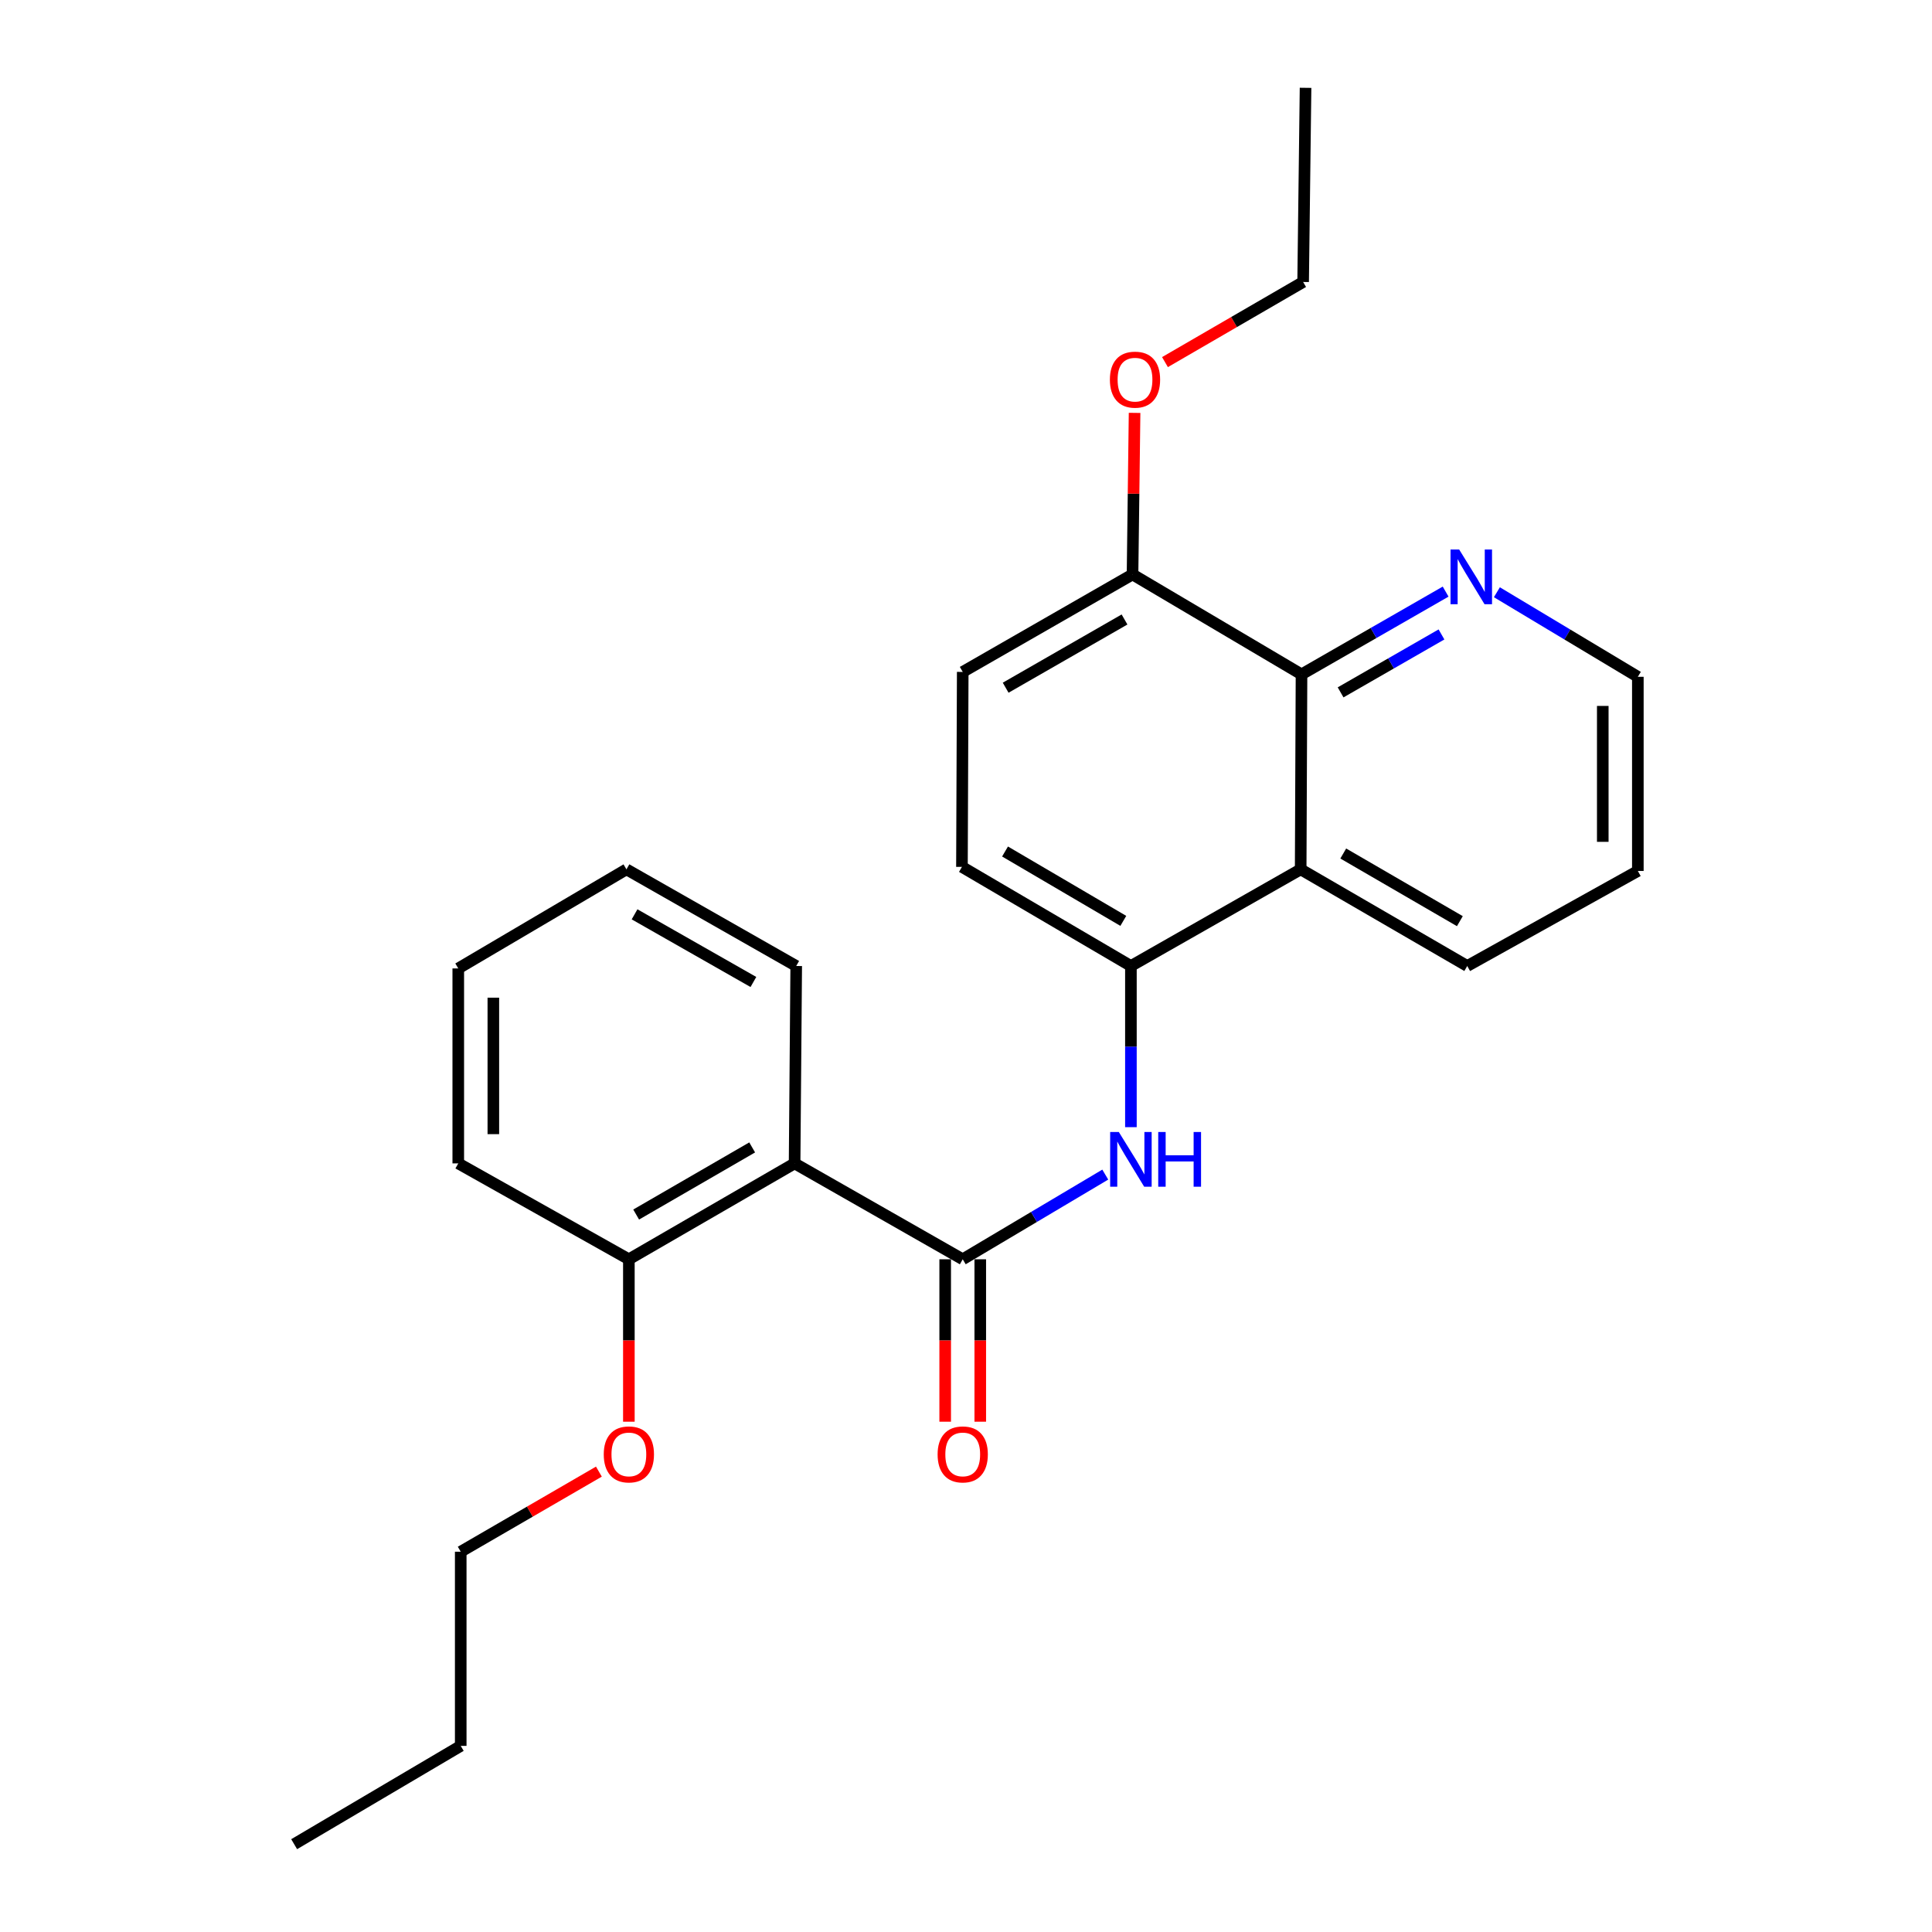 <?xml version='1.0' encoding='iso-8859-1'?>
<svg version='1.1' baseProfile='full'
              xmlns='http://www.w3.org/2000/svg'
                      xmlns:rdkit='http://www.rdkit.org/xml'
                      xmlns:xlink='http://www.w3.org/1999/xlink'
                  xml:space='preserve'
width='1000px' height='1000px' viewBox='0 0 1000 1000'>
<!-- END OF HEADER -->
<rect style='opacity:1.0;fill:#FFFFFF;stroke:none' width='1000' height='1000' x='0' y='0'> </rect>
<path class='bond-0' d='M 498.306,651.804 L 411.284,602.171' style='fill:none;fill-rule:evenodd;stroke:#000000;stroke-width:6px;stroke-linecap:butt;stroke-linejoin:miter;stroke-opacity:1' />
<path class='bond-1' d='M 498.306,651.804 L 535.196,629.886' style='fill:none;fill-rule:evenodd;stroke:#000000;stroke-width:6px;stroke-linecap:butt;stroke-linejoin:miter;stroke-opacity:1' />
<path class='bond-1' d='M 535.196,629.886 L 572.086,607.968' style='fill:none;fill-rule:evenodd;stroke:#0000FF;stroke-width:6px;stroke-linecap:butt;stroke-linejoin:miter;stroke-opacity:1' />
<path class='bond-7' d='M 489.228,651.804 L 489.228,693.838' style='fill:none;fill-rule:evenodd;stroke:#000000;stroke-width:6px;stroke-linecap:butt;stroke-linejoin:miter;stroke-opacity:1' />
<path class='bond-7' d='M 489.228,693.838 L 489.228,735.872' style='fill:none;fill-rule:evenodd;stroke:#FF0000;stroke-width:6px;stroke-linecap:butt;stroke-linejoin:miter;stroke-opacity:1' />
<path class='bond-7' d='M 507.383,651.804 L 507.383,693.838' style='fill:none;fill-rule:evenodd;stroke:#000000;stroke-width:6px;stroke-linecap:butt;stroke-linejoin:miter;stroke-opacity:1' />
<path class='bond-7' d='M 507.383,693.838 L 507.383,735.872' style='fill:none;fill-rule:evenodd;stroke:#FF0000;stroke-width:6px;stroke-linecap:butt;stroke-linejoin:miter;stroke-opacity:1' />
<path class='bond-8' d='M 411.284,602.171 L 325.502,651.804' style='fill:none;fill-rule:evenodd;stroke:#000000;stroke-width:6px;stroke-linecap:butt;stroke-linejoin:miter;stroke-opacity:1' />
<path class='bond-8' d='M 389.324,593.902 L 329.277,628.645' style='fill:none;fill-rule:evenodd;stroke:#000000;stroke-width:6px;stroke-linecap:butt;stroke-linejoin:miter;stroke-opacity:1' />
<path class='bond-11' d='M 411.284,602.171 L 412.121,500' style='fill:none;fill-rule:evenodd;stroke:#000000;stroke-width:6px;stroke-linecap:butt;stroke-linejoin:miter;stroke-opacity:1' />
<path class='bond-3' d='M 585.358,583.421 L 585.358,541.711' style='fill:none;fill-rule:evenodd;stroke:#0000FF;stroke-width:6px;stroke-linecap:butt;stroke-linejoin:miter;stroke-opacity:1' />
<path class='bond-3' d='M 585.358,541.711 L 585.358,500' style='fill:none;fill-rule:evenodd;stroke:#000000;stroke-width:6px;stroke-linecap:butt;stroke-linejoin:miter;stroke-opacity:1' />
<path class='bond-2' d='M 673.227,449.973 L 585.358,500' style='fill:none;fill-rule:evenodd;stroke:#000000;stroke-width:6px;stroke-linecap:butt;stroke-linejoin:miter;stroke-opacity:1' />
<path class='bond-4' d='M 673.227,449.973 L 673.661,349.053' style='fill:none;fill-rule:evenodd;stroke:#000000;stroke-width:6px;stroke-linecap:butt;stroke-linejoin:miter;stroke-opacity:1' />
<path class='bond-14' d='M 673.227,449.973 L 759.442,500' style='fill:none;fill-rule:evenodd;stroke:#000000;stroke-width:6px;stroke-linecap:butt;stroke-linejoin:miter;stroke-opacity:1' />
<path class='bond-14' d='M 695.271,441.775 L 755.621,476.793' style='fill:none;fill-rule:evenodd;stroke:#000000;stroke-width:6px;stroke-linecap:butt;stroke-linejoin:miter;stroke-opacity:1' />
<path class='bond-9' d='M 585.358,500 L 497.902,448.703' style='fill:none;fill-rule:evenodd;stroke:#000000;stroke-width:6px;stroke-linecap:butt;stroke-linejoin:miter;stroke-opacity:1' />
<path class='bond-9' d='M 581.425,476.646 L 520.206,440.738' style='fill:none;fill-rule:evenodd;stroke:#000000;stroke-width:6px;stroke-linecap:butt;stroke-linejoin:miter;stroke-opacity:1' />
<path class='bond-5' d='M 673.661,349.053 L 710.959,327.634' style='fill:none;fill-rule:evenodd;stroke:#000000;stroke-width:6px;stroke-linecap:butt;stroke-linejoin:miter;stroke-opacity:1' />
<path class='bond-5' d='M 710.959,327.634 L 748.257,306.215' style='fill:none;fill-rule:evenodd;stroke:#0000FF;stroke-width:6px;stroke-linecap:butt;stroke-linejoin:miter;stroke-opacity:1' />
<path class='bond-5' d='M 693.891,358.371 L 720,343.378' style='fill:none;fill-rule:evenodd;stroke:#000000;stroke-width:6px;stroke-linecap:butt;stroke-linejoin:miter;stroke-opacity:1' />
<path class='bond-5' d='M 720,343.378 L 746.108,328.384' style='fill:none;fill-rule:evenodd;stroke:#0000FF;stroke-width:6px;stroke-linecap:butt;stroke-linejoin:miter;stroke-opacity:1' />
<path class='bond-26' d='M 673.661,349.053 L 586.195,297.332' style='fill:none;fill-rule:evenodd;stroke:#000000;stroke-width:6px;stroke-linecap:butt;stroke-linejoin:miter;stroke-opacity:1' />
<path class='bond-27' d='M 774.783,306.544 L 811.264,328.429' style='fill:none;fill-rule:evenodd;stroke:#0000FF;stroke-width:6px;stroke-linecap:butt;stroke-linejoin:miter;stroke-opacity:1' />
<path class='bond-27' d='M 811.264,328.429 L 847.745,350.314' style='fill:none;fill-rule:evenodd;stroke:#000000;stroke-width:6px;stroke-linecap:butt;stroke-linejoin:miter;stroke-opacity:1' />
<path class='bond-6' d='M 586.195,297.332 L 498.306,347.782' style='fill:none;fill-rule:evenodd;stroke:#000000;stroke-width:6px;stroke-linecap:butt;stroke-linejoin:miter;stroke-opacity:1' />
<path class='bond-6' d='M 582.05,320.645 L 520.527,355.96' style='fill:none;fill-rule:evenodd;stroke:#000000;stroke-width:6px;stroke-linecap:butt;stroke-linejoin:miter;stroke-opacity:1' />
<path class='bond-13' d='M 586.195,297.332 L 586.726,255.518' style='fill:none;fill-rule:evenodd;stroke:#000000;stroke-width:6px;stroke-linecap:butt;stroke-linejoin:miter;stroke-opacity:1' />
<path class='bond-13' d='M 586.726,255.518 L 587.256,213.705' style='fill:none;fill-rule:evenodd;stroke:#FF0000;stroke-width:6px;stroke-linecap:butt;stroke-linejoin:miter;stroke-opacity:1' />
<path class='bond-12' d='M 325.502,651.804 L 325.502,693.838' style='fill:none;fill-rule:evenodd;stroke:#000000;stroke-width:6px;stroke-linecap:butt;stroke-linejoin:miter;stroke-opacity:1' />
<path class='bond-12' d='M 325.502,693.838 L 325.502,735.872' style='fill:none;fill-rule:evenodd;stroke:#FF0000;stroke-width:6px;stroke-linecap:butt;stroke-linejoin:miter;stroke-opacity:1' />
<path class='bond-16' d='M 325.502,651.804 L 237.199,602.171' style='fill:none;fill-rule:evenodd;stroke:#000000;stroke-width:6px;stroke-linecap:butt;stroke-linejoin:miter;stroke-opacity:1' />
<path class='bond-10' d='M 497.902,448.703 L 498.306,347.782' style='fill:none;fill-rule:evenodd;stroke:#000000;stroke-width:6px;stroke-linecap:butt;stroke-linejoin:miter;stroke-opacity:1' />
<path class='bond-21' d='M 412.121,500 L 324.252,449.973' style='fill:none;fill-rule:evenodd;stroke:#000000;stroke-width:6px;stroke-linecap:butt;stroke-linejoin:miter;stroke-opacity:1' />
<path class='bond-21' d='M 389.958,508.273 L 328.45,473.254' style='fill:none;fill-rule:evenodd;stroke:#000000;stroke-width:6px;stroke-linecap:butt;stroke-linejoin:miter;stroke-opacity:1' />
<path class='bond-18' d='M 309.987,761.708 L 274.229,782.437' style='fill:none;fill-rule:evenodd;stroke:#FF0000;stroke-width:6px;stroke-linecap:butt;stroke-linejoin:miter;stroke-opacity:1' />
<path class='bond-18' d='M 274.229,782.437 L 238.47,803.165' style='fill:none;fill-rule:evenodd;stroke:#000000;stroke-width:6px;stroke-linecap:butt;stroke-linejoin:miter;stroke-opacity:1' />
<path class='bond-17' d='M 602.991,187.423 L 638.744,166.687' style='fill:none;fill-rule:evenodd;stroke:#FF0000;stroke-width:6px;stroke-linecap:butt;stroke-linejoin:miter;stroke-opacity:1' />
<path class='bond-17' d='M 638.744,166.687 L 674.498,145.951' style='fill:none;fill-rule:evenodd;stroke:#000000;stroke-width:6px;stroke-linecap:butt;stroke-linejoin:miter;stroke-opacity:1' />
<path class='bond-19' d='M 759.442,500 L 847.745,450.811' style='fill:none;fill-rule:evenodd;stroke:#000000;stroke-width:6px;stroke-linecap:butt;stroke-linejoin:miter;stroke-opacity:1' />
<path class='bond-15' d='M 847.745,350.314 L 847.745,450.811' style='fill:none;fill-rule:evenodd;stroke:#000000;stroke-width:6px;stroke-linecap:butt;stroke-linejoin:miter;stroke-opacity:1' />
<path class='bond-15' d='M 829.59,365.388 L 829.59,435.736' style='fill:none;fill-rule:evenodd;stroke:#000000;stroke-width:6px;stroke-linecap:butt;stroke-linejoin:miter;stroke-opacity:1' />
<path class='bond-25' d='M 237.199,602.171 L 237.199,501.261' style='fill:none;fill-rule:evenodd;stroke:#000000;stroke-width:6px;stroke-linecap:butt;stroke-linejoin:miter;stroke-opacity:1' />
<path class='bond-25' d='M 255.354,587.035 L 255.354,516.397' style='fill:none;fill-rule:evenodd;stroke:#000000;stroke-width:6px;stroke-linecap:butt;stroke-linejoin:miter;stroke-opacity:1' />
<path class='bond-22' d='M 674.498,145.951 L 675.748,45.455' style='fill:none;fill-rule:evenodd;stroke:#000000;stroke-width:6px;stroke-linecap:butt;stroke-linejoin:miter;stroke-opacity:1' />
<path class='bond-20' d='M 238.47,803.165 L 238.47,903.662' style='fill:none;fill-rule:evenodd;stroke:#000000;stroke-width:6px;stroke-linecap:butt;stroke-linejoin:miter;stroke-opacity:1' />
<path class='bond-23' d='M 238.47,903.662 L 152.255,954.545' style='fill:none;fill-rule:evenodd;stroke:#000000;stroke-width:6px;stroke-linecap:butt;stroke-linejoin:miter;stroke-opacity:1' />
<path class='bond-24' d='M 324.252,449.973 L 237.199,501.261' style='fill:none;fill-rule:evenodd;stroke:#000000;stroke-width:6px;stroke-linecap:butt;stroke-linejoin:miter;stroke-opacity:1' />
<path  class='atom-2' d='M 579.098 585.923
L 588.378 600.923
Q 589.298 602.403, 590.778 605.083
Q 592.258 607.763, 592.338 607.923
L 592.338 585.923
L 596.098 585.923
L 596.098 614.243
L 592.218 614.243
L 582.258 597.843
Q 581.098 595.923, 579.858 593.723
Q 578.658 591.523, 578.298 590.843
L 578.298 614.243
L 574.618 614.243
L 574.618 585.923
L 579.098 585.923
' fill='#0000FF'/>
<path  class='atom-2' d='M 599.498 585.923
L 603.338 585.923
L 603.338 597.963
L 617.818 597.963
L 617.818 585.923
L 621.658 585.923
L 621.658 614.243
L 617.818 614.243
L 617.818 601.163
L 603.338 601.163
L 603.338 614.243
L 599.498 614.243
L 599.498 585.923
' fill='#0000FF'/>
<path  class='atom-6' d='M 755.27 284.433
L 764.55 299.433
Q 765.47 300.913, 766.95 303.593
Q 768.43 306.273, 768.51 306.433
L 768.51 284.433
L 772.27 284.433
L 772.27 312.753
L 768.39 312.753
L 758.43 296.353
Q 757.27 294.433, 756.03 292.233
Q 754.83 290.033, 754.47 289.353
L 754.47 312.753
L 750.79 312.753
L 750.79 284.433
L 755.27 284.433
' fill='#0000FF'/>
<path  class='atom-8' d='M 485.306 752.795
Q 485.306 745.995, 488.666 742.195
Q 492.026 738.395, 498.306 738.395
Q 504.586 738.395, 507.946 742.195
Q 511.306 745.995, 511.306 752.795
Q 511.306 759.675, 507.906 763.595
Q 504.506 767.475, 498.306 767.475
Q 492.066 767.475, 488.666 763.595
Q 485.306 759.715, 485.306 752.795
M 498.306 764.275
Q 502.626 764.275, 504.946 761.395
Q 507.306 758.475, 507.306 752.795
Q 507.306 747.235, 504.946 744.435
Q 502.626 741.595, 498.306 741.595
Q 493.986 741.595, 491.626 744.395
Q 489.306 747.195, 489.306 752.795
Q 489.306 758.515, 491.626 761.395
Q 493.986 764.275, 498.306 764.275
' fill='#FF0000'/>
<path  class='atom-13' d='M 312.502 752.795
Q 312.502 745.995, 315.862 742.195
Q 319.222 738.395, 325.502 738.395
Q 331.782 738.395, 335.142 742.195
Q 338.502 745.995, 338.502 752.795
Q 338.502 759.675, 335.102 763.595
Q 331.702 767.475, 325.502 767.475
Q 319.262 767.475, 315.862 763.595
Q 312.502 759.715, 312.502 752.795
M 325.502 764.275
Q 329.822 764.275, 332.142 761.395
Q 334.502 758.475, 334.502 752.795
Q 334.502 747.235, 332.142 744.435
Q 329.822 741.595, 325.502 741.595
Q 321.182 741.595, 318.822 744.395
Q 316.502 747.195, 316.502 752.795
Q 316.502 758.515, 318.822 761.395
Q 321.182 764.275, 325.502 764.275
' fill='#FF0000'/>
<path  class='atom-14' d='M 574.476 196.502
Q 574.476 189.702, 577.836 185.902
Q 581.196 182.102, 587.476 182.102
Q 593.756 182.102, 597.116 185.902
Q 600.476 189.702, 600.476 196.502
Q 600.476 203.382, 597.076 207.302
Q 593.676 211.182, 587.476 211.182
Q 581.236 211.182, 577.836 207.302
Q 574.476 203.422, 574.476 196.502
M 587.476 207.982
Q 591.796 207.982, 594.116 205.102
Q 596.476 202.182, 596.476 196.502
Q 596.476 190.942, 594.116 188.142
Q 591.796 185.302, 587.476 185.302
Q 583.156 185.302, 580.796 188.102
Q 578.476 190.902, 578.476 196.502
Q 578.476 202.222, 580.796 205.102
Q 583.156 207.982, 587.476 207.982
' fill='#FF0000'/>
</svg>
